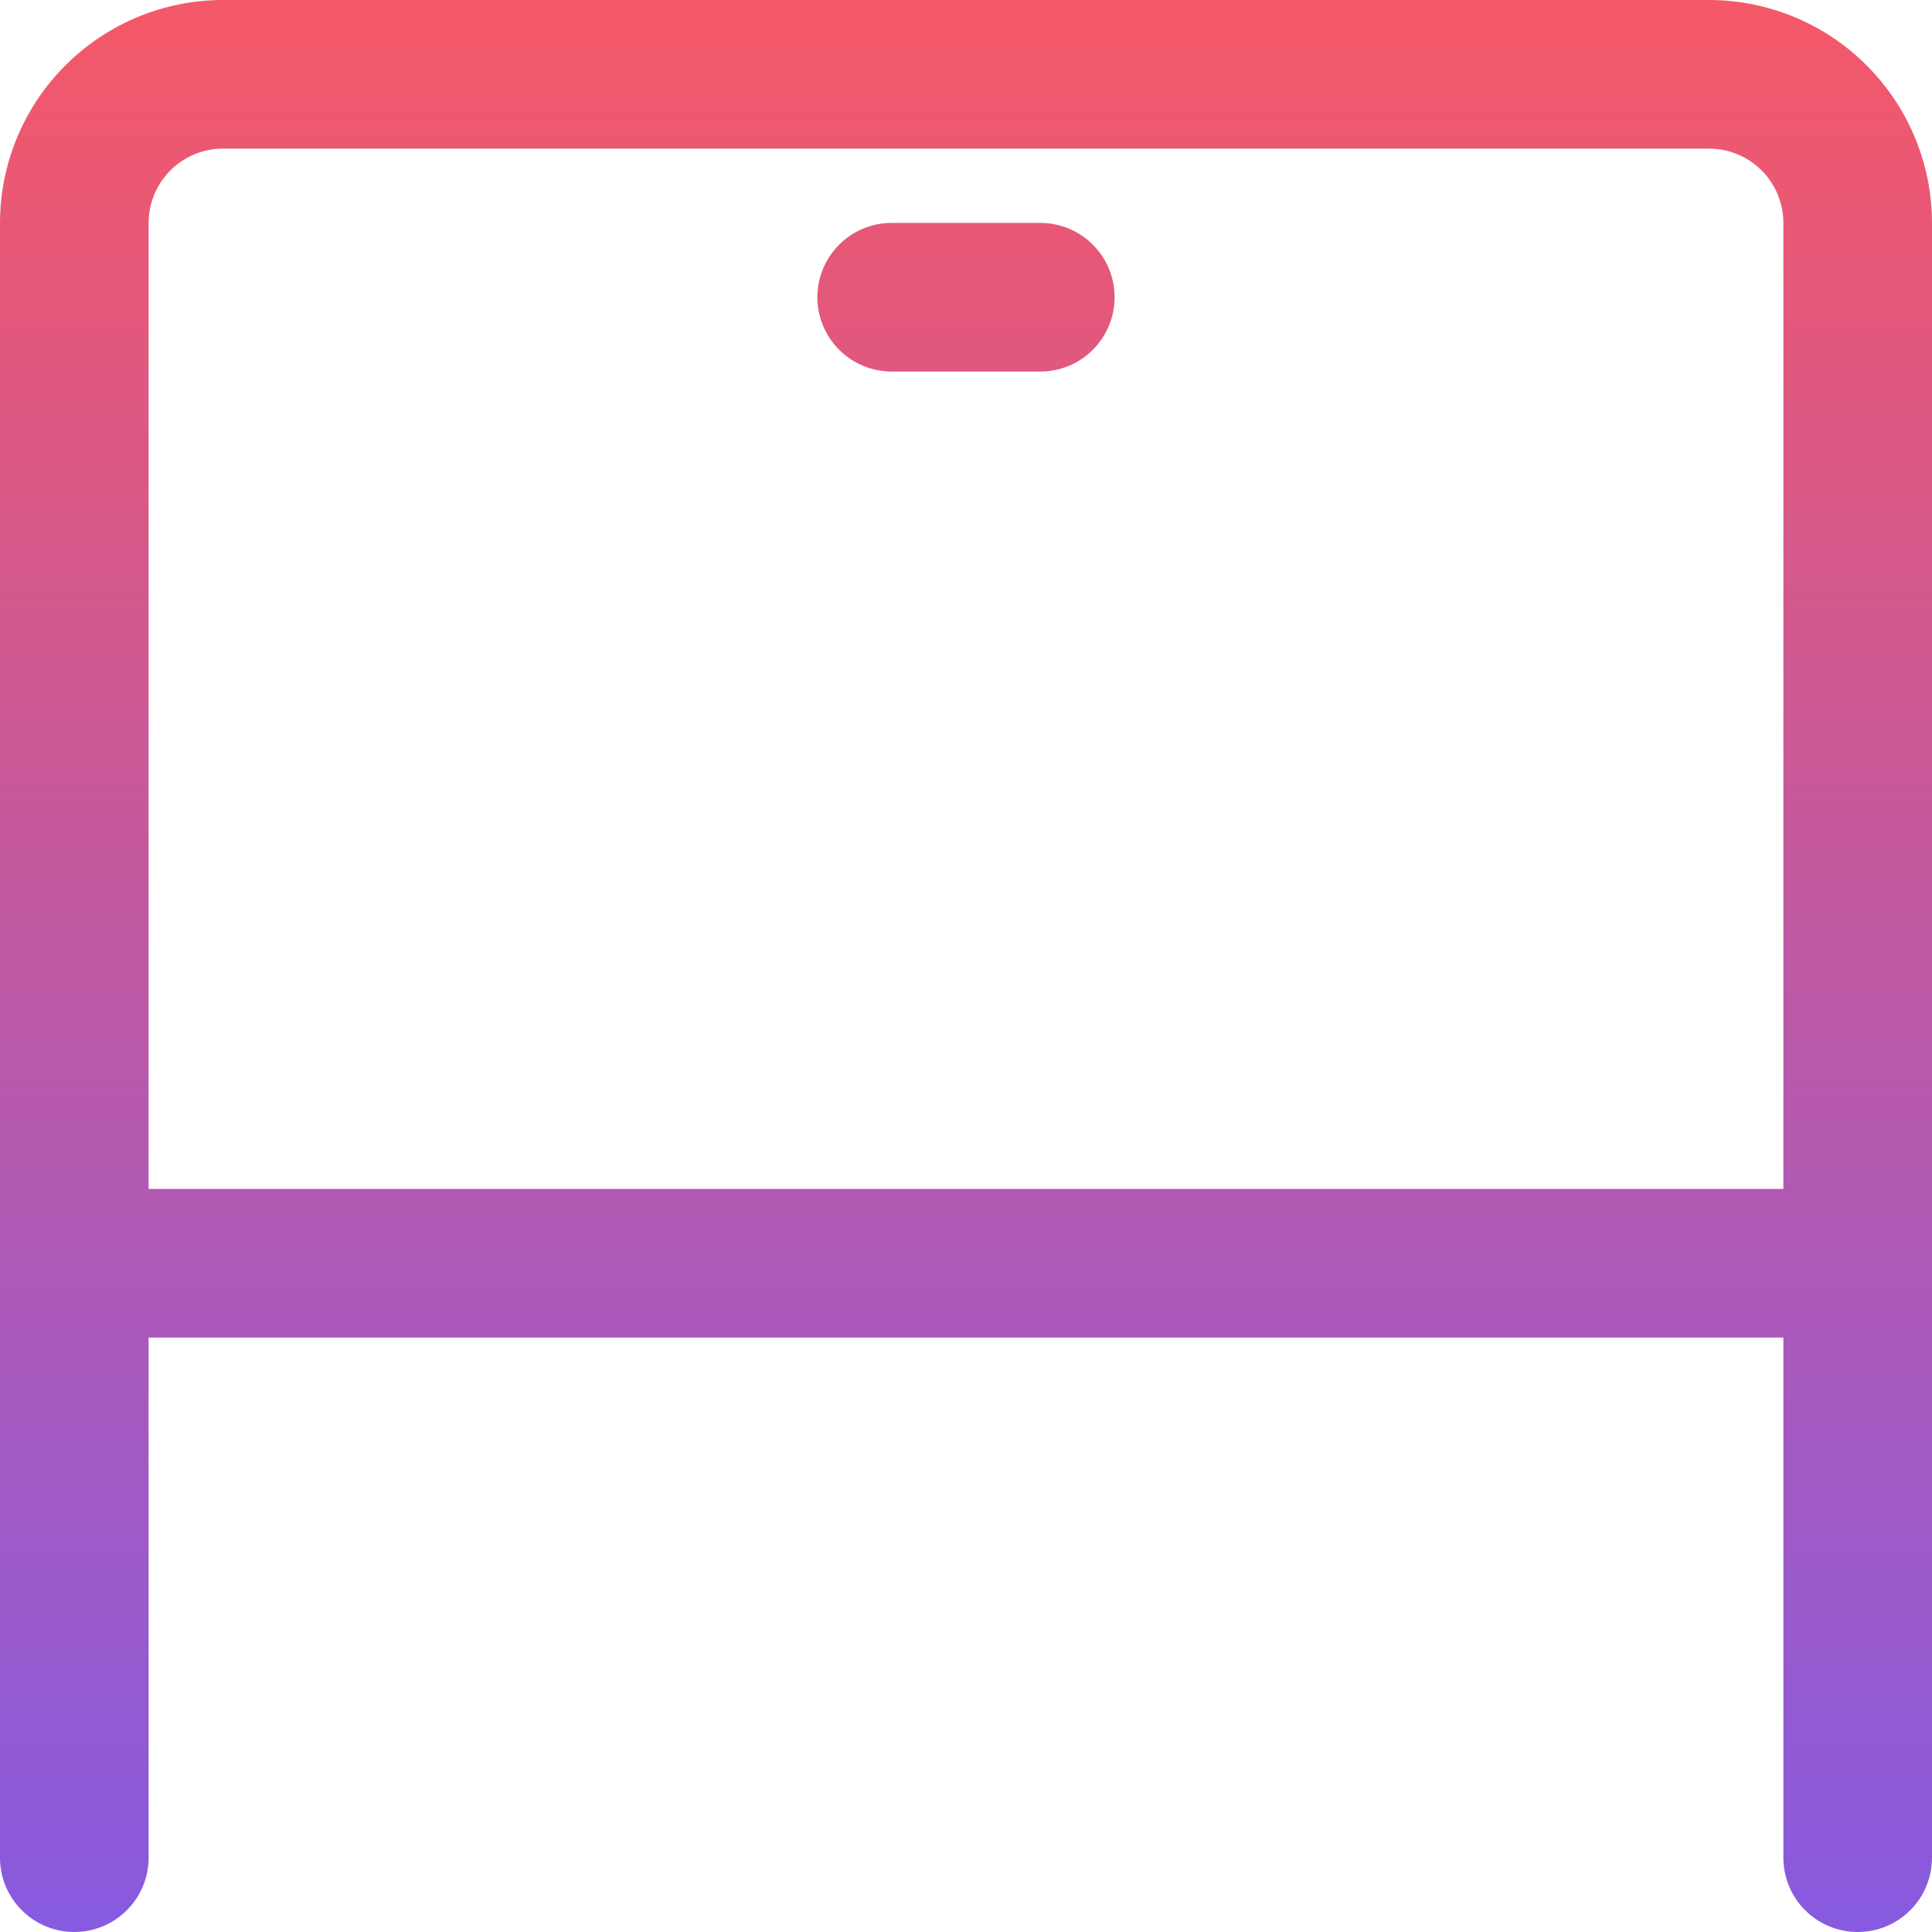<svg width="26" height="26" viewBox="0 0 26 26" fill="none" xmlns="http://www.w3.org/2000/svg">
<path d="M14 3H12C11.735 3 11.48 3.105 11.293 3.293C11.105 3.48 11 3.735 11 4C11 4.265 11.105 4.519 11.293 4.707C11.48 4.895 11.735 5 12 5H14C14.265 5 14.52 4.895 14.707 4.707C14.895 4.519 15 4.265 15 4C15 3.735 14.895 3.48 14.707 3.293C14.52 3.105 14.265 3 14 3Z" fill="url(#paint0_linear_5160_1040)"/>
<path d="M23 -9.15527e-05H3C2.205 0.001 1.442 0.317 0.88 0.88C0.317 1.442 0.001 2.205 0 3V25C0 25.266 0.105 25.52 0.293 25.707C0.48 25.895 0.735 26 1 26C1.265 26 1.52 25.895 1.707 25.707C1.895 25.52 2 25.266 2 25V18H24V25C24 25.266 24.105 25.52 24.293 25.707C24.48 25.895 24.735 26 25 26C25.265 26 25.52 25.895 25.707 25.707C25.895 25.52 26 25.266 26 25V3C25.999 2.205 25.683 1.442 25.12 0.88C24.558 0.317 23.795 0.001 23 -9.15527e-05ZM2 16V3C2 2.735 2.106 2.481 2.293 2.293C2.481 2.106 2.735 2 3 2H23C23.265 2 23.519 2.106 23.707 2.293C23.894 2.481 24 2.735 24 3V16H2Z" fill="url(#paint1_linear_5160_1040)"/>
<defs>
<linearGradient id="paint0_linear_5160_1040" x1="13" y1="-9.15527e-05" x2="13" y2="26" gradientUnits="userSpaceOnUse">
<stop stop-color="#F55868"/>
<stop offset="1" stop-color="#875AE0"/>
</linearGradient>
<linearGradient id="paint1_linear_5160_1040" x1="13" y1="-9.15527e-05" x2="13" y2="26" gradientUnits="userSpaceOnUse">
<stop stop-color="#F55868"/>
<stop offset="1" stop-color="#875AE0"/>
</linearGradient>
</defs>
</svg>
